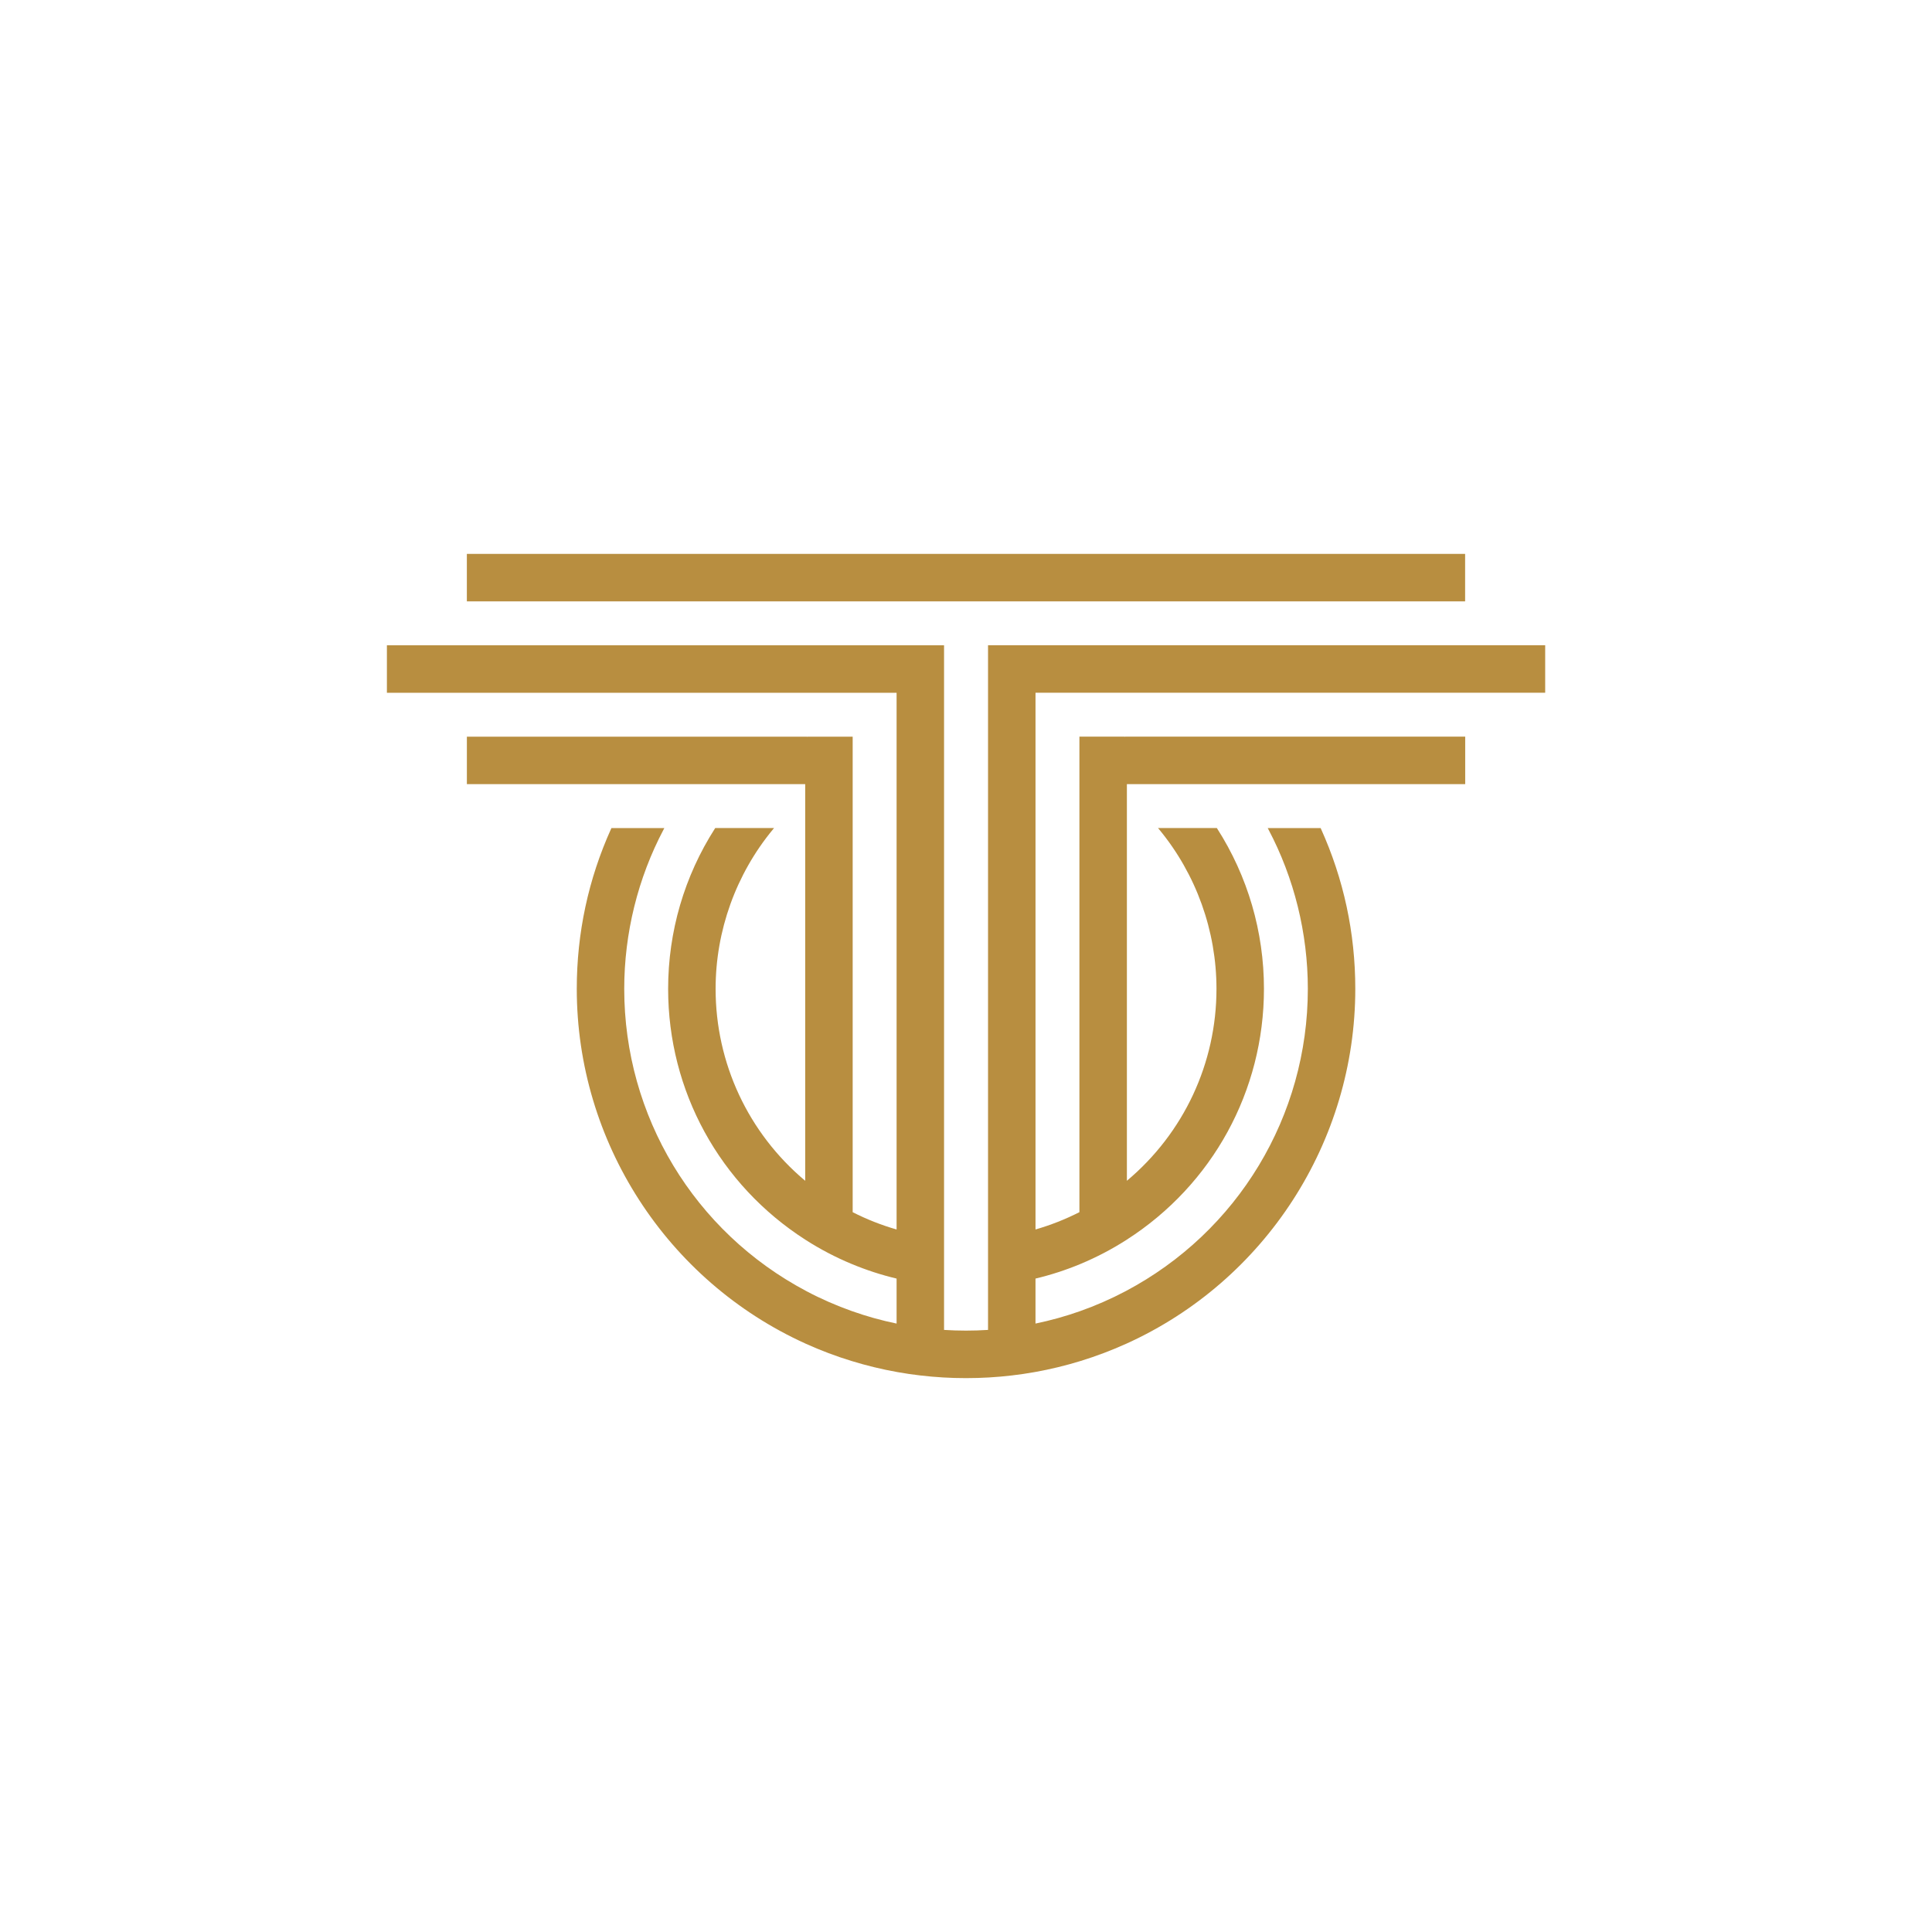 <?xml version="1.0" encoding="UTF-8"?>
<svg id="Layer_1" data-name="Layer 1" xmlns="http://www.w3.org/2000/svg" viewBox="0 0 1080 1080">
  <defs>
    <style>
      .cls-1 {
        fill: #b88e40;
      }
    </style>
  </defs>
  <rect class="cls-1" x="260.98" y="309.63" width="558.03" height="26.54"/>
  <path class="cls-1" d="m552.27,743.43c-8.07.52-16.46.52-24.54,0v-382.72H216.28v26.55h284.92v300.03c-8.41-2.41-16.66-5.66-24.55-9.67v-265.82h-25.3l-.24.15v-.15h-190.12v26.54h189.12v221.73c-31.84-26.71-50.08-65.75-50.08-107.3,0-32.45,11.36-64.08,32-89.07l.68-.82h-32.89l-.15.23c-17.13,26.73-26.18,57.74-26.18,89.66,0,57.06,28.73,109.52,76.85,140.33,8.16,5.23,16.78,9.74,25.62,13.41,8.16,3.41,16.65,6.18,25.24,8.22v25.15c-8.44-1.73-16.8-4.07-24.88-6.93-8.77-3.1-17.34-6.85-25.47-11.16-62.85-33.22-101.9-97.98-101.9-169.01,0-31.07,7.62-61.9,22.04-89.16l.39-.73h-29.59l-.13.29c-12.77,28.23-19.24,58.37-19.24,89.6,0,85.31,50.24,163.17,128,198.36,8.33,3.76,16.94,7.02,25.6,9.66,8.36,2.58,16.98,4.66,25.61,6.2,8.4,1.5,17.02,2.51,25.6,3.01,4.16.25,8.46.37,12.79.37s8.64-.13,12.8-.37c8.57-.5,17.18-1.51,25.6-3.01,8.6-1.53,17.21-3.61,25.6-6.19,8.72-2.68,17.34-5.94,25.61-9.68,77.75-35.18,127.99-113.03,127.99-198.35,0-31.22-6.47-61.37-19.24-89.6l-.13-.29h-29.59l.39.73c14.42,27.25,22.04,58.08,22.04,89.16,0,71.03-39.04,135.79-101.89,169.01-8.2,4.33-16.78,8.09-25.48,11.16-8.07,2.85-16.44,5.19-24.87,6.93v-25.15c8.6-2.04,17.08-4.81,25.23-8.21,8.91-3.72,17.54-8.24,25.63-13.43,48.12-30.81,76.85-83.27,76.85-140.33,0-31.91-9.06-62.91-26.19-89.66l-.15-.23h-32.88l.68.82c20.63,24.99,32,56.62,32,89.07,0,41.55-18.24,80.59-50.08,107.3v-221.73h189.12v-26.54h-190.12v.15l-.23-.15h-25.31v265.82c-7.88,4-16.13,7.25-24.54,9.67v-300.03h284.91v-26.55h-311.45v382.72Z"/>
</svg>